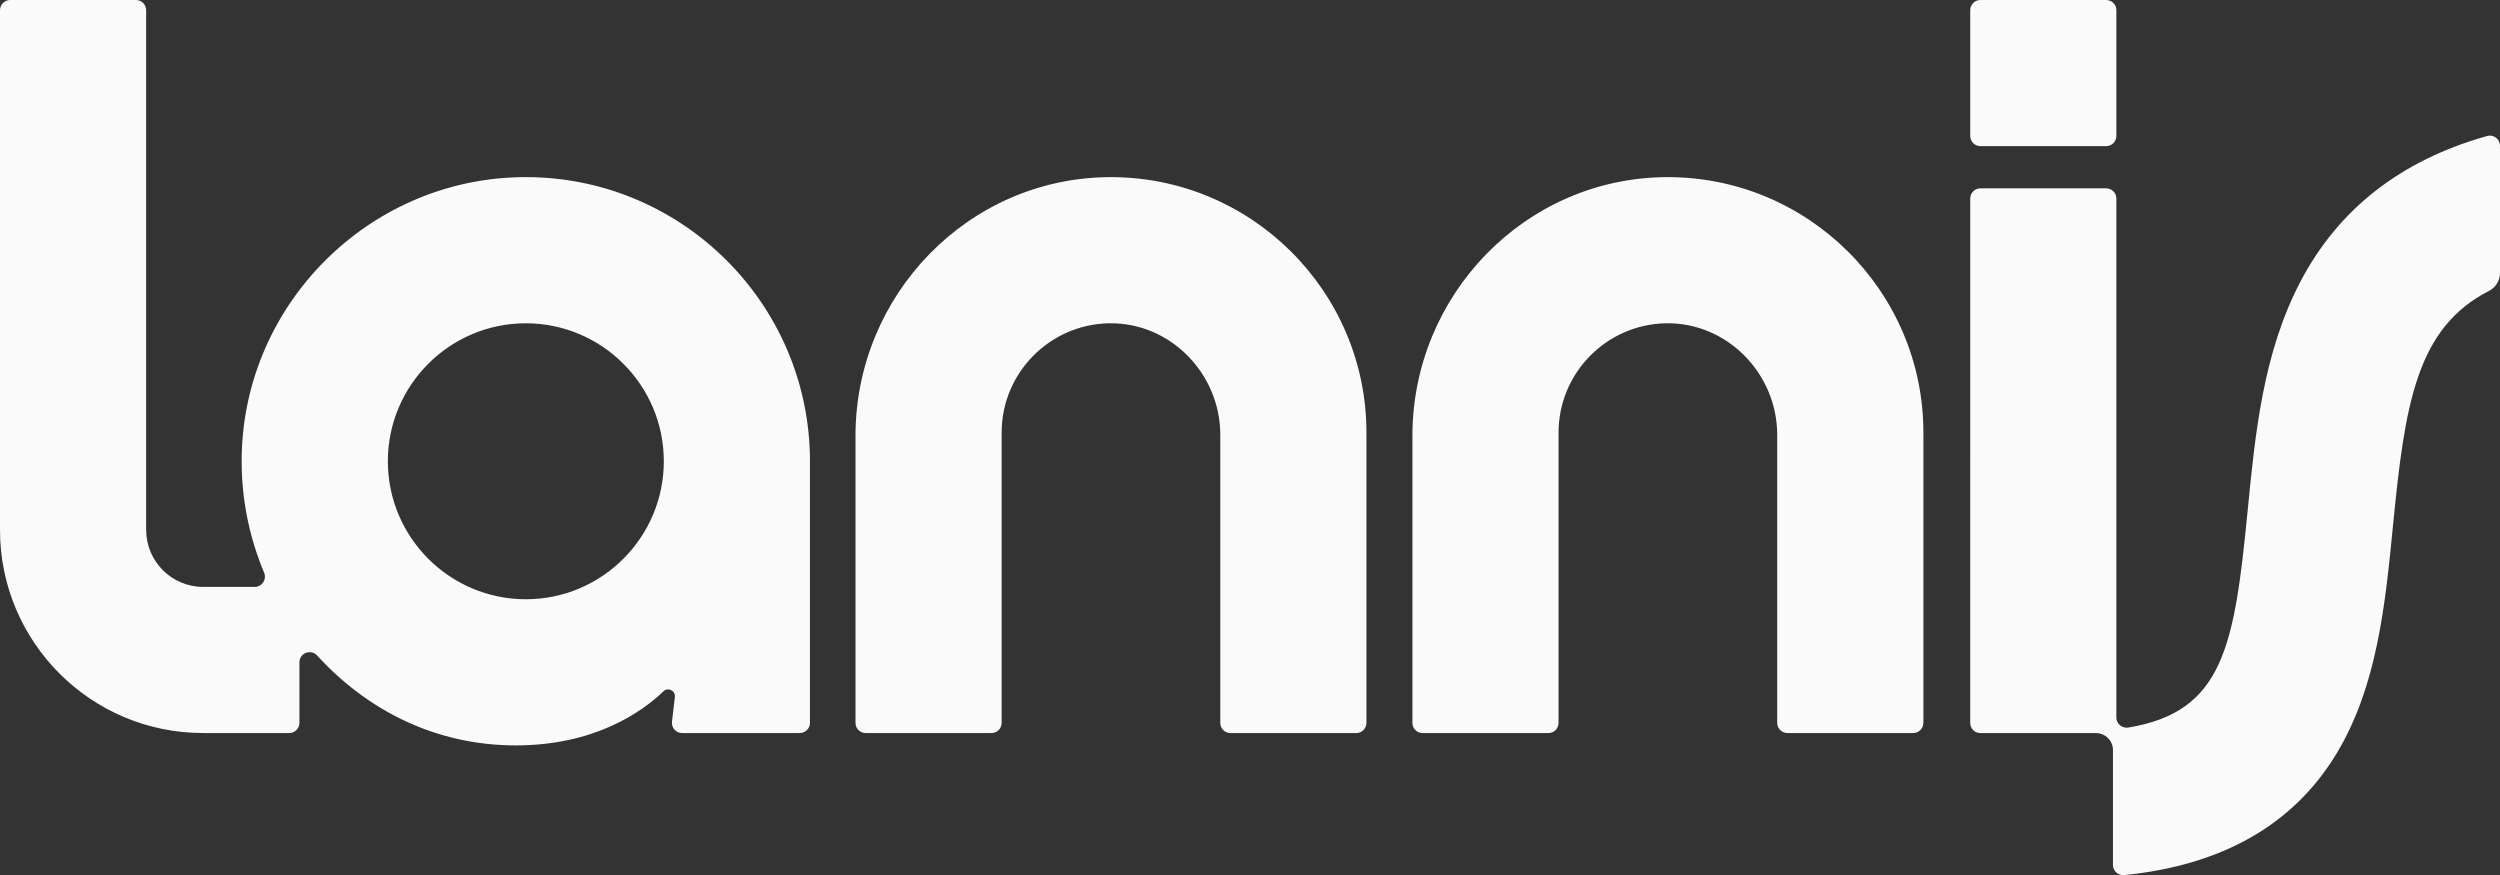 <?xml version="1.0" encoding="UTF-8"?>
<svg id="Layer_2" data-name="Layer 2" xmlns="http://www.w3.org/2000/svg" viewBox="0 0 874 305.95">
  <rect x="0" y="0" width="874" height="305.95" fill="#333333" stroke="none"/>
  <defs>
    <style>
      .cls-1 {
        fill: #fafafa;
      }
    </style>
  </defs>
  <g id="_1" data-name="1">
    <path id="_6._Logo_-_Azul" data-name="6. Logo - Azul" class="cls-1" d="M869.47,47.54c2.27-.64,4.53,1.08,4.53,3.44v44.4c0,2.65-1.46,5.1-3.83,6.31-25.4,12.99-29.42,39.58-33.56,81.88-2.72,27.72-5.52,56.39-19.83,80-14.99,24.73-39.89,38.93-74.14,42.36-2.11.21-3.95-1.43-3.95-3.55v-40.15c0-3.28-2.66-5.94-5.94-5.94h-40.4c-1.97,0-3.56-1.6-3.56-3.56V69.41c0-1.97,1.6-3.56,3.56-3.56h43.97c1.97,0,3.56,1.6,3.56,3.56v181.42c0,2.21,1.99,3.87,4.18,3.52,33.3-5.48,37.08-28.52,41.71-75.76,2.66-27.18,5.42-55.29,18.5-80.22,13.31-25.36,35.19-42.4,65.21-50.82ZM739.88,47.53V3.56c0-1.97-1.6-3.56-3.56-3.56h-43.97c-1.97,0-3.56,1.6-3.56,3.56v43.97c0,1.97,1.6,3.56,3.56,3.56h43.97c1.97,0,3.56-1.6,3.56-3.56ZM283.16,161.26v91.45c0,1.97-1.6,3.56-3.56,3.56h-41.14c-2.13,0-3.79-1.86-3.54-3.98l1.02-8.61c.26-2.21-2.39-3.55-3.99-2.01-7.49,7.2-23.96,18.92-51.68,18.92s-51.76-12.1-69.4-31.42c-2.19-2.4-6.19-.86-6.19,2.4v21.14c0,1.97-1.6,3.56-3.56,3.56h-30.07C31.8,256.28,0,224.48,0,185.25V3.57C0,1.6,1.6,0,3.56,0h43.97c1.97,0,3.56,1.6,3.56,3.56v181.68c0,11.01,8.93,19.94,19.94,19.94h18.03c2.57,0,4.26-2.62,3.27-4.99-5.32-12.66-8.17-26.65-7.82-41.34,1.24-52.68,44.2-95.64,96.89-96.9,55.88-1.34,101.76,43.73,101.76,99.31ZM232.07,161.26c0-26.6-21.64-48.24-48.24-48.24s-48.24,21.64-48.24,48.24,21.64,48.24,48.24,48.24,48.24-21.64,48.24-48.24ZM477.71,252.72v-101.48c0-49.54-40.55-89.79-90.2-89.31-49.17.48-88.43,41.28-88.43,90.45v100.34c0,1.97,1.6,3.56,3.56,3.56h43.97c1.97,0,3.56-1.6,3.56-3.56v-101.48c0-20.85,16.79-37.86,37.56-38.22,21.38-.37,38.88,17.59,38.88,38.98v100.72c0,1.97,1.6,3.56,3.56,3.56h43.97c1.97,0,3.56-1.6,3.56-3.56ZM672.42,252.72v-101.48c0-49.54-40.55-89.79-90.2-89.31-49.17.48-88.44,41.28-88.44,90.45v100.34c0,1.97,1.6,3.56,3.56,3.56h43.97c1.97,0,3.56-1.6,3.56-3.56v-101.48c0-20.85,16.79-37.86,37.56-38.22,21.38-.36,38.88,17.59,38.88,38.98v100.71c0,1.97,1.6,3.56,3.56,3.56h43.97c1.97,0,3.56-1.6,3.56-3.56Z"/>
  </g>
</svg>